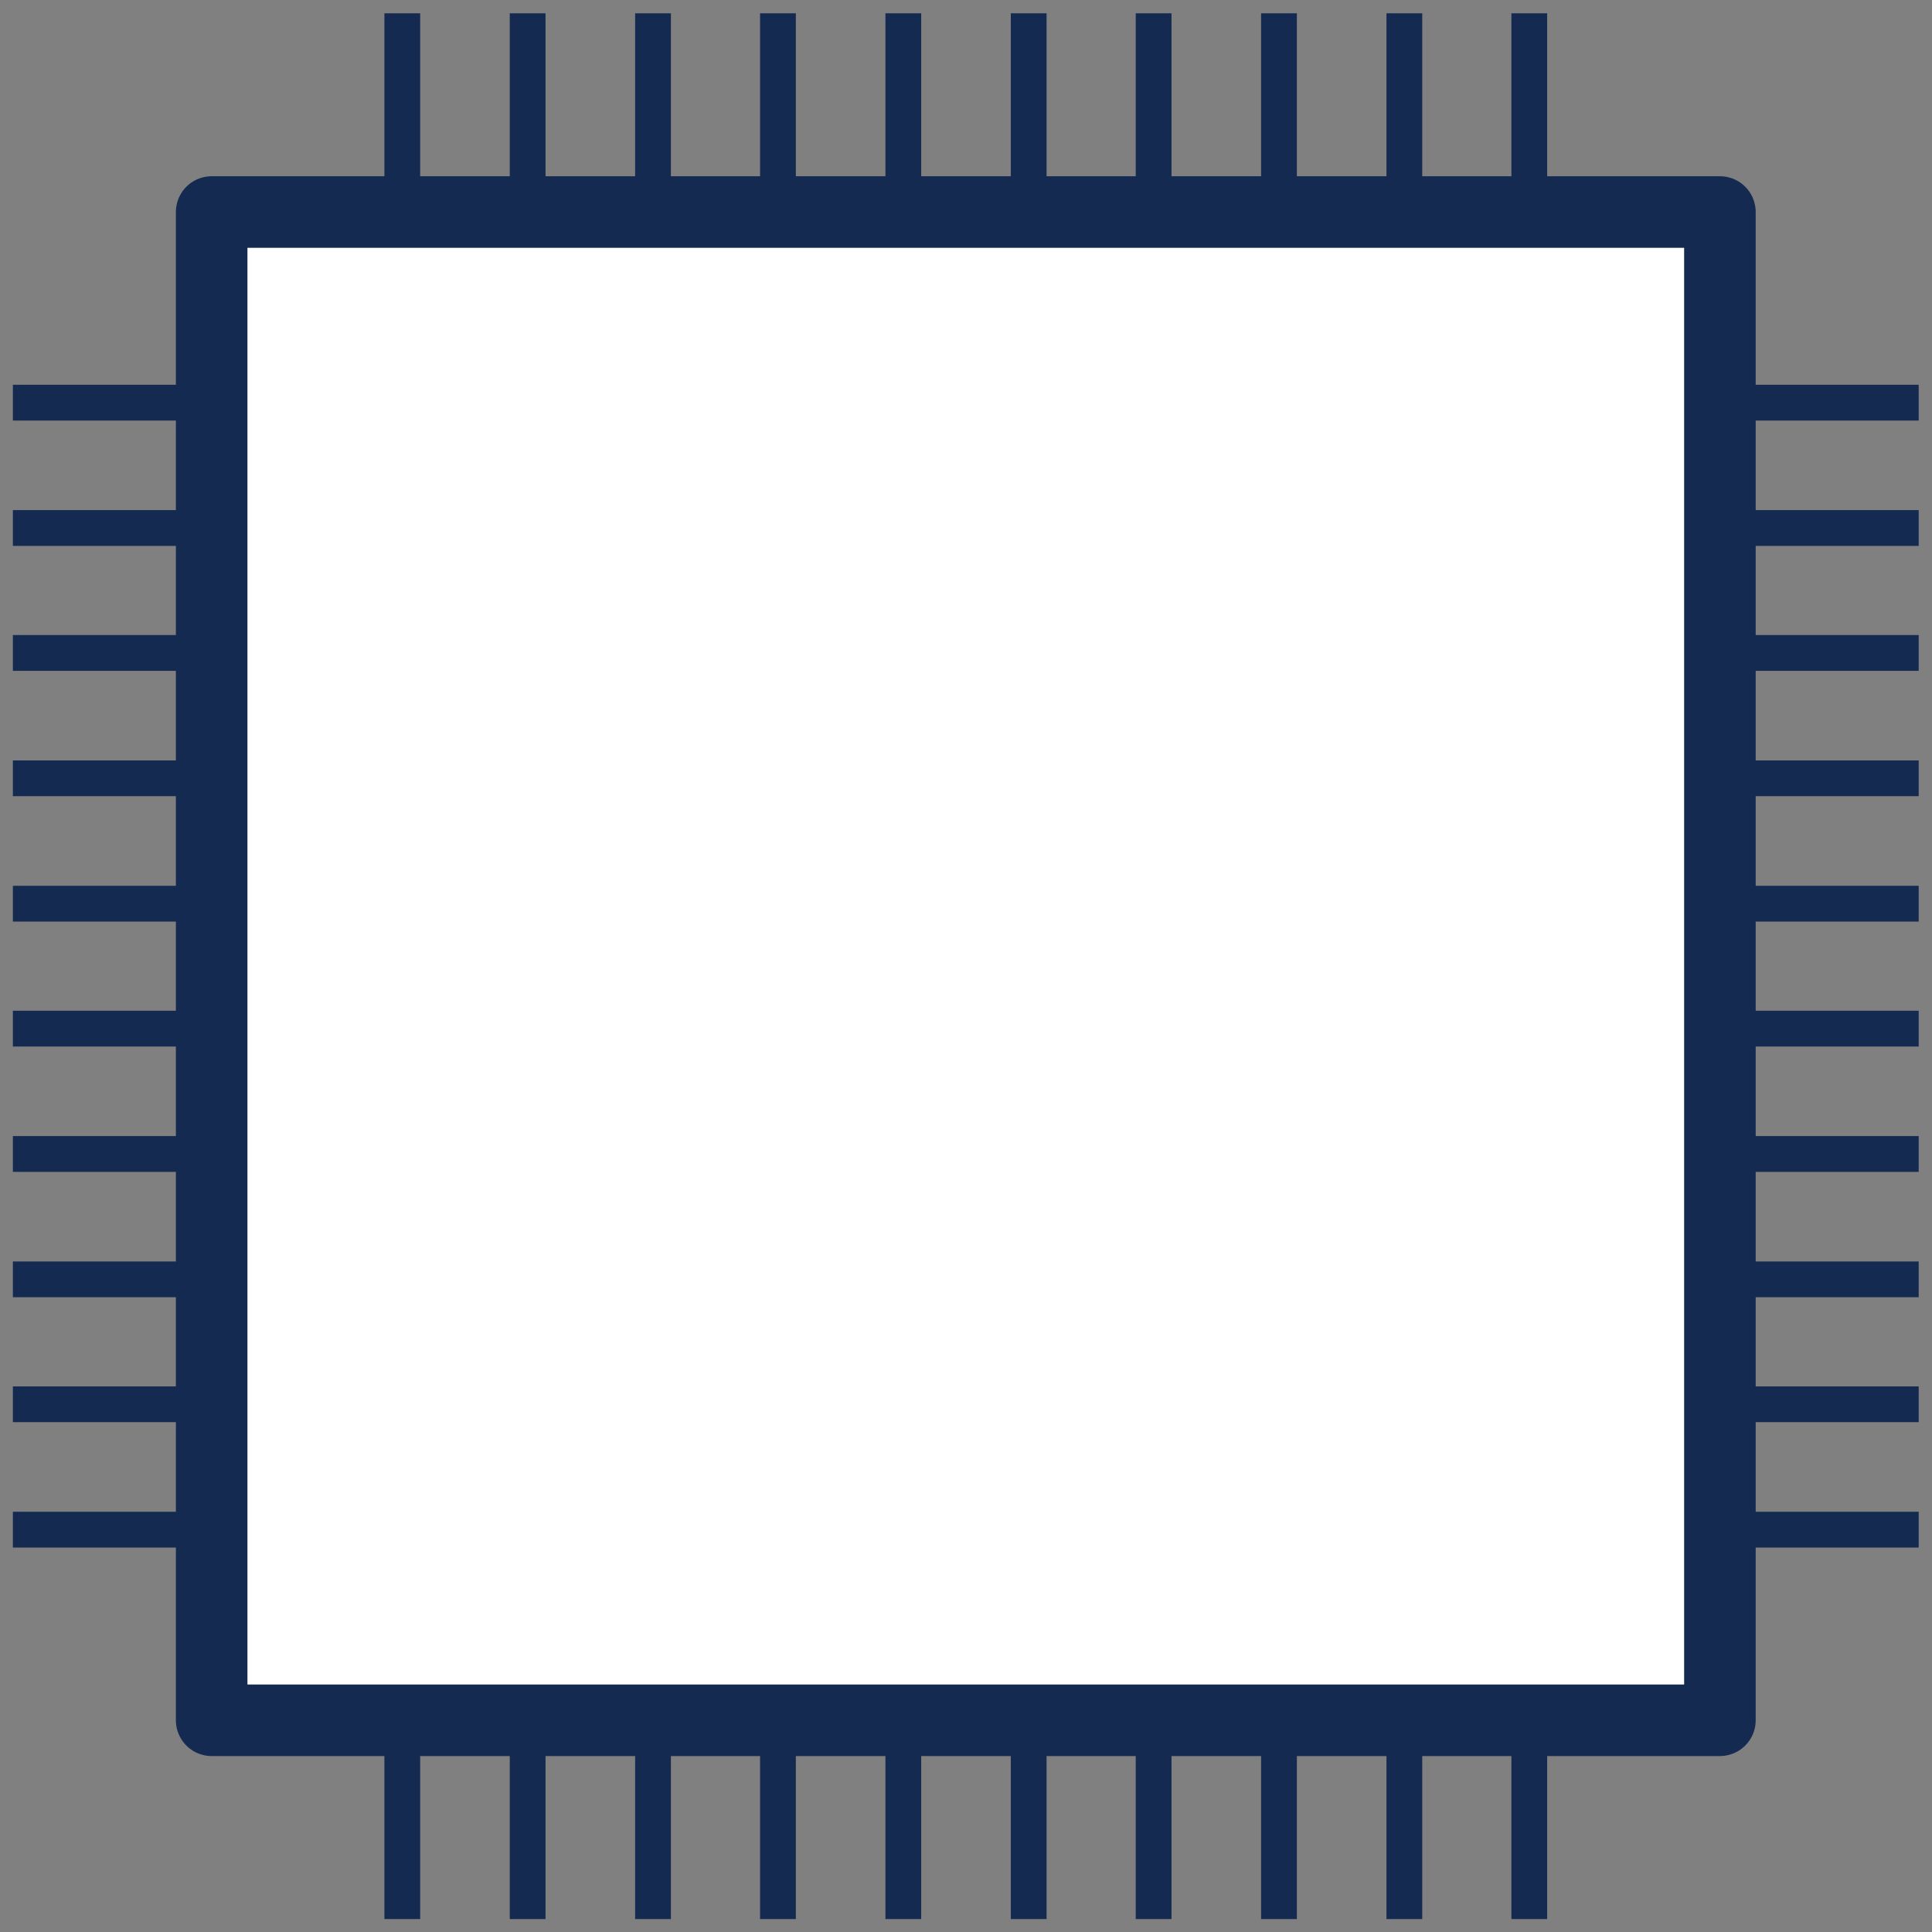 <svg width="54" height="54" viewBox="0 0 54 54" fill="none" xmlns="http://www.w3.org/2000/svg">
<rect x="0" y="0" width="54" height="54" fill="#808080" stroke="none"/>
<path d="M0.36 11.254H53.628" stroke="#152A50" stroke-linejoin="round"/>
<path d="M0.36 14.758H53.628" stroke="#152A50" stroke-linejoin="round"/>
<path d="M0.36 18.25H53.628" stroke="#152A50" stroke-linejoin="round"/>
<path d="M0.36 21.754H53.628" stroke="#152A50" stroke-linejoin="round"/>
<path d="M0.36 25.258H53.628" stroke="#152A50" stroke-linejoin="round"/>
<path d="M0.36 28.75H53.628" stroke="#152A50" stroke-linejoin="round"/>
<path d="M0.36 32.254H53.628" stroke="#152A50" stroke-linejoin="round"/>
<path d="M0.36 35.758H53.628" stroke="#152A50" stroke-linejoin="round"/>
<path d="M0.36 39.25H53.628" stroke="#152A50" stroke-linejoin="round"/>
<path d="M0.36 42.754H53.628" stroke="#152A50" stroke-linejoin="round"/>
<path d="M42.744 0.371V53.639" stroke="#152A50" stroke-linejoin="round"/>
<path d="M39.252 0.371V53.639" stroke="#152A50" stroke-linejoin="round"/>
<path d="M35.748 0.371V53.639" stroke="#152A50" stroke-linejoin="round"/>
<path d="M32.244 0.371V53.639" stroke="#152A50" stroke-linejoin="round"/>
<path d="M28.752 0.371V53.639" stroke="#152A50" stroke-linejoin="round"/>
<path d="M25.248 0.371V53.639" stroke="#152A50" stroke-linejoin="round"/>
<path d="M21.744 0.371V53.639" stroke="#152A50" stroke-linejoin="round"/>
<path d="M18.252 0.371V53.639" stroke="#152A50" stroke-linejoin="round"/>
<path d="M14.748 0.371V53.639" stroke="#152A50" stroke-linejoin="round"/>
<path d="M11.244 0.371V53.639" stroke="#152A50" stroke-linejoin="round"/>
<path d="M48.072 5.926H5.916V48.082H48.072V5.926Z" fill="white" stroke="#152A50" stroke-width="2" stroke-linejoin="round"/>
</svg>
